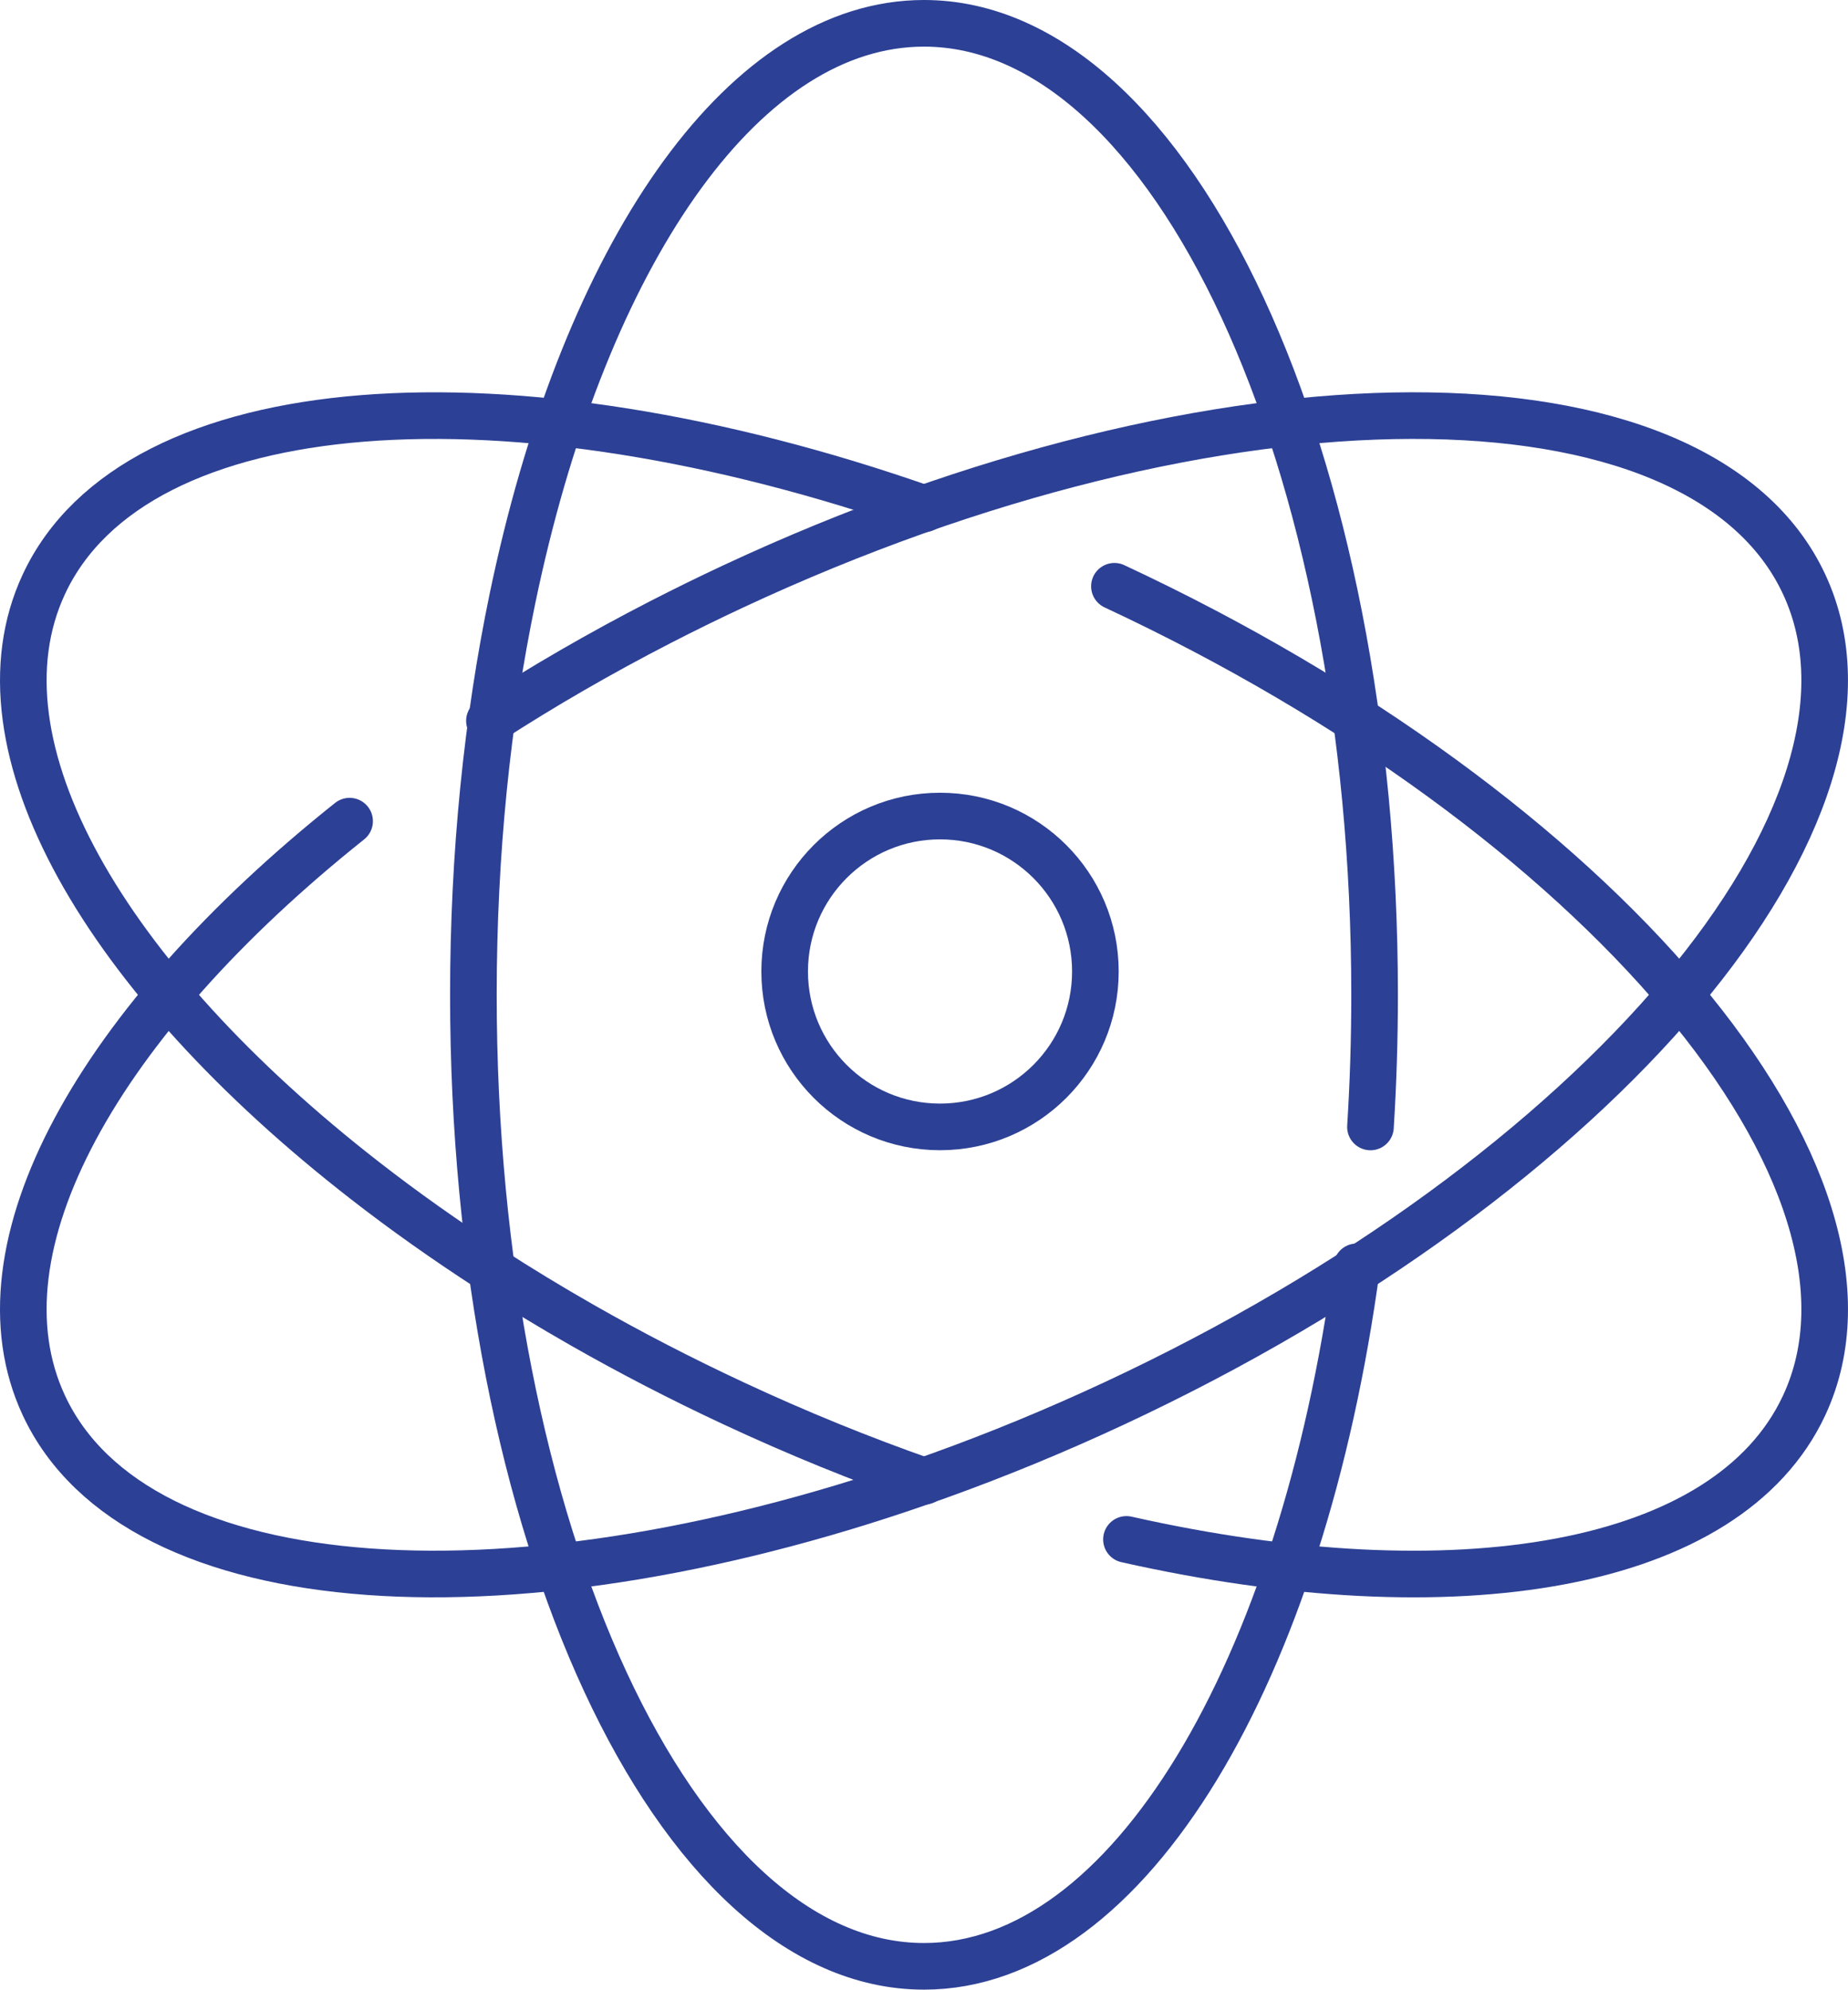 <?xml version="1.0" encoding="utf-8"?>
<!-- Generator: Adobe Illustrator 13.0.0, SVG Export Plug-In . SVG Version: 6.00 Build 14948)  -->
<!DOCTYPE svg PUBLIC "-//W3C//DTD SVG 1.1//EN" "http://www.w3.org/Graphics/SVG/1.1/DTD/svg11.dtd">
<svg version="1.1" id="Layer_1" xmlns="http://www.w3.org/2000/svg" xmlns:xlink="http://www.w3.org/1999/xlink" x="0px" y="0px"
	 width="118.936px" height="128px" viewBox="0 0 118.936 128" enable-background="new 0 0 118.936 128" xml:space="preserve">
<g>
	
		<circle fill="none" stroke="#2c4095" stroke-width="3" stroke-linecap="round" stroke-linejoin="round" cx="60.499" cy="62.498" r="9.999"/>
	<path fill="none" stroke="#2c4095" stroke-width="3" stroke-linecap="round" stroke-linejoin="round" d="M87.315,81.5
		c-3.512,26-14.65,45-27.848,45c-16.017,0-29-27.982-29-62.5c0-9.083,0.898-17.713,2.516-25.5c0.14-0.673,0.285-1.34,0.436-2
		c4.72-20.729,14.611-35,26.049-35c16.016,0,29,27.982,29,62.5c0,2.883-0.091,5.721-0.266,8.5"/>
	<path fill="none" stroke="#2c4095" stroke-width="3" stroke-linecap="round" stroke-linejoin="round" d="M71.724,37.717
		c31.284,14.588,51.156,38.182,44.389,52.697c-4.902,10.513-22.435,13.381-43.615,8.621"/>
	<path fill="none" stroke="#2c4095" stroke-width="3" stroke-linecap="round" stroke-linejoin="round" d="M59.497,95.291
		c-4.052-1.417-8.165-3.087-12.285-5.009c-3.377-1.574-6.621-3.254-9.713-5.016c-2.071-1.18-4.074-2.396-6.003-3.644
		c-2.831-1.83-5.503-3.725-7.997-5.663C6.73,62.928-2.007,47.945,2.823,37.586c5.881-12.611,29.942-14.222,56.672-4.857"/>
	<path fill="none" stroke="#2c4095" stroke-width="3" stroke-linecap="round" stroke-linejoin="round" d="M31.5,46.375
		c3.442-2.226,7.119-4.354,11-6.35c1.539-0.791,3.11-1.562,4.712-2.309c31.283-14.588,62.132-14.646,68.9-0.131
		s-13.104,38.109-44.389,52.696c-3.761,1.754-7.516,3.298-11.223,4.632c-27.131,9.76-51.723,8.27-57.678-4.5
		C-1.91,80.264,6.385,65.673,22.5,52.828"/>
</g>
</svg>
